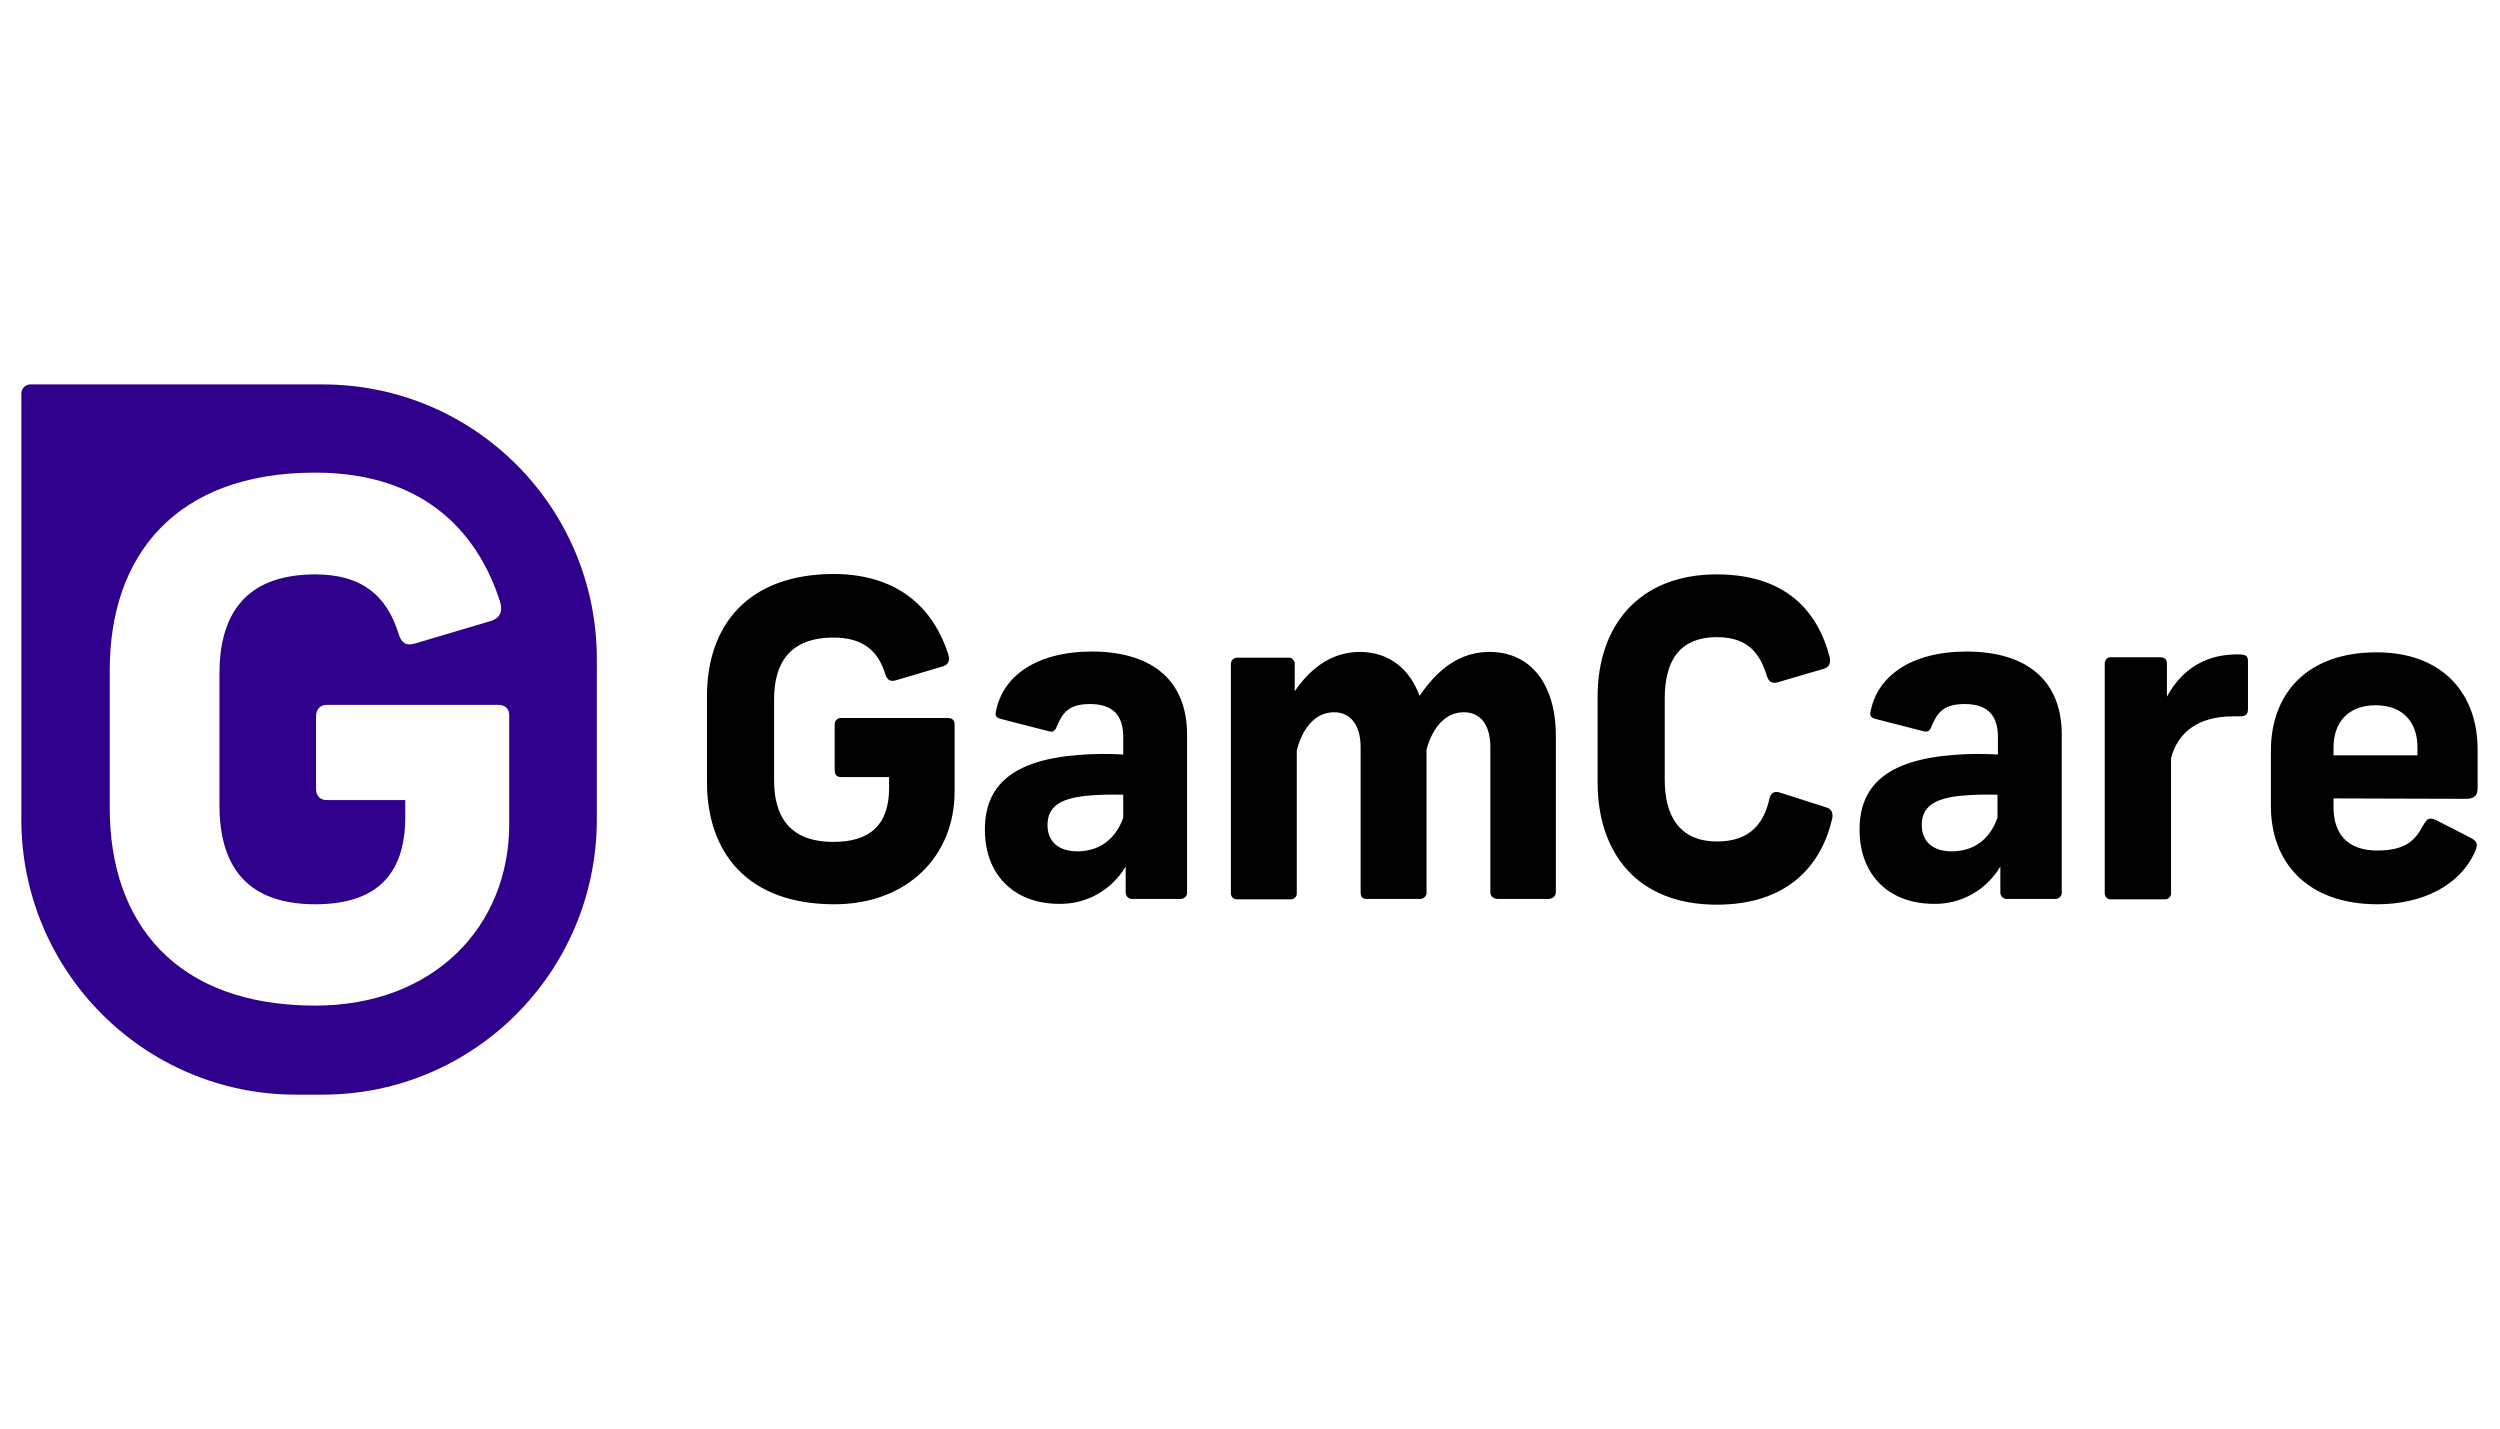 <svg width="140" height="80" viewBox="0 0 140 80" fill="none" xmlns="http://www.w3.org/2000/svg">
<path d="M53.113 36.669C53.205 37.014 53.09 37.221 52.815 37.312L50.179 38.094C49.858 38.185 49.698 38.094 49.583 37.772C49.171 36.416 48.3 35.704 46.672 35.704C44.197 35.704 43.349 37.175 43.349 39.151V43.7C43.349 45.676 44.174 47.146 46.672 47.146C48.712 47.146 49.79 46.204 49.79 44.114V43.516H47.108C46.879 43.516 46.741 43.401 46.741 43.126V40.598C46.718 40.414 46.856 40.23 47.062 40.207C47.085 40.207 47.108 40.207 47.108 40.207H53.067C53.319 40.207 53.457 40.322 53.457 40.575V44.343C53.457 47.928 50.821 50.639 46.718 50.639C41.859 50.639 39.59 47.744 39.59 43.792V38.99C39.59 35.038 41.859 32.143 46.718 32.143C50.638 32.166 52.403 34.417 53.113 36.669ZM66.476 41.15V49.973C66.499 50.156 66.339 50.317 66.155 50.34C66.132 50.34 66.132 50.34 66.109 50.34H63.428C63.244 50.363 63.061 50.225 63.038 50.019C63.038 49.996 63.038 49.973 63.038 49.973V48.525C62.259 49.835 60.861 50.639 59.325 50.616C56.781 50.616 55.153 48.985 55.153 46.457C55.153 43.999 56.689 42.551 60.448 42.275C61.25 42.206 62.075 42.206 62.901 42.252V41.264C62.901 39.955 62.213 39.426 61.044 39.426C59.852 39.426 59.508 39.909 59.187 40.667C59.073 40.966 58.958 41.012 58.706 40.943L56.024 40.253C55.749 40.184 55.726 40.024 55.772 39.84C56.139 37.91 57.972 36.485 61.181 36.485C64.574 36.508 66.476 38.139 66.476 41.15ZM62.901 45.791V44.504C62.19 44.481 61.456 44.504 60.746 44.573C59.371 44.734 58.66 45.17 58.66 46.204C58.66 47.146 59.302 47.675 60.333 47.675C61.525 47.675 62.465 47.032 62.901 45.791ZM76.149 36.508C77.845 36.508 78.968 37.519 79.495 38.967C80.504 37.496 81.719 36.508 83.415 36.508C85.776 36.508 87.128 38.392 87.128 41.195V49.973C87.128 50.202 86.922 50.34 86.692 50.34H83.896C83.644 50.34 83.46 50.202 83.46 49.973V41.839C83.46 40.621 82.933 39.886 81.971 39.886C80.962 39.886 80.229 40.713 79.885 41.977V49.973C79.908 50.156 79.747 50.317 79.564 50.34H79.541H76.516C76.286 50.34 76.195 50.202 76.195 49.973V41.839C76.195 40.621 75.644 39.886 74.705 39.886C73.673 39.886 72.94 40.759 72.619 42.023V49.996C72.642 50.179 72.504 50.34 72.321 50.363C72.298 50.363 72.275 50.363 72.252 50.363H69.295C69.112 50.386 68.952 50.248 68.929 50.065C68.929 50.041 68.929 50.019 68.929 49.996V37.175C68.929 36.991 69.089 36.83 69.272 36.83H69.295H72.138C72.321 36.807 72.481 36.945 72.504 37.151V37.175V38.714C73.284 37.565 74.453 36.508 76.149 36.508ZM102.462 36.807C102.531 37.129 102.439 37.358 102.141 37.45L99.551 38.209C99.23 38.3 99.07 38.185 98.955 37.887C98.588 36.669 97.947 35.681 96.159 35.681C93.935 35.681 93.225 37.151 93.225 39.127V43.677C93.225 45.653 94.027 47.123 96.159 47.123C98.061 47.123 98.795 46.044 99.093 44.711C99.161 44.412 99.368 44.274 99.689 44.389L102.279 45.216C102.577 45.308 102.668 45.538 102.6 45.86C101.981 48.502 100.078 50.662 96.136 50.662C91.689 50.662 89.466 47.767 89.466 43.815V39.013C89.466 35.061 91.758 32.166 96.136 32.166C99.987 32.166 101.797 34.211 102.462 36.807ZM115.458 41.15V49.973C115.481 50.156 115.321 50.317 115.137 50.34C115.114 50.34 115.114 50.34 115.091 50.34H112.41C112.226 50.363 112.043 50.225 112.02 50.019C112.02 49.996 112.02 49.973 112.02 49.973V48.525C111.241 49.835 109.843 50.639 108.307 50.616C105.763 50.616 104.135 48.985 104.135 46.457C104.135 43.999 105.671 42.551 109.43 42.275C110.232 42.206 111.057 42.206 111.883 42.252V41.264C111.883 39.955 111.195 39.426 110.026 39.426C108.834 39.426 108.49 39.909 108.169 40.667C108.055 40.966 107.94 41.012 107.688 40.943L105.006 40.253C104.731 40.184 104.708 40.024 104.754 39.84C105.121 37.91 106.955 36.485 110.163 36.485C113.556 36.508 115.458 38.139 115.458 41.15ZM111.86 45.791V44.504C111.149 44.481 110.416 44.504 109.705 44.573C108.33 44.734 107.619 45.17 107.619 46.204C107.619 47.146 108.261 47.675 109.292 47.675C110.507 47.675 111.424 47.032 111.86 45.791ZM125.887 37.06V39.679C125.887 40.001 125.773 40.115 125.452 40.115H125.062C123.114 40.115 121.968 40.989 121.578 42.459V49.996C121.601 50.179 121.463 50.34 121.28 50.363H121.257H118.186C118.002 50.363 117.865 50.202 117.865 50.019C117.865 50.019 117.865 50.019 117.865 49.996V37.151C117.865 36.968 118.002 36.807 118.163 36.807C118.186 36.807 118.209 36.807 118.209 36.807H120.982C121.28 36.807 121.349 36.991 121.349 37.197V39.013C121.991 37.818 123.183 36.646 125.268 36.646C125.796 36.646 125.887 36.715 125.887 37.06ZM130.678 44.711V45.216C130.678 46.641 131.411 47.629 133.13 47.629C134.803 47.629 135.285 46.986 135.72 46.181C135.95 45.814 136.041 45.768 136.431 45.929L138.356 46.917C138.746 47.123 138.769 47.307 138.608 47.675C137.783 49.559 135.697 50.639 133.13 50.639C129.234 50.639 127.171 48.318 127.171 45.147V42.023C127.171 38.944 129.096 36.531 133.084 36.531C136.889 36.531 138.746 38.944 138.746 41.954V44.114C138.746 44.481 138.631 44.734 138.104 44.734L130.678 44.711ZM130.678 41.839V42.298H135.377V41.839C135.377 40.529 134.643 39.495 133.039 39.495C131.434 39.495 130.678 40.529 130.678 41.839Z" fill="black"/>
<path d="M18.065 21.527H1.7C1.425 21.527 1.195 21.757 1.195 22.033V45.883C1.195 54.384 8.072 61.3 16.575 61.3H18.065C26.546 61.3 33.422 54.407 33.422 45.883V36.945C33.445 28.42 26.569 21.527 18.065 21.527ZM28.517 46.136C28.517 51.926 24.254 56.314 17.653 56.314C9.814 56.314 6.146 51.65 6.146 45.262V37.519C6.146 31.132 9.814 26.467 17.653 26.467C24.002 26.467 26.867 30.098 28.013 33.728C28.173 34.279 27.967 34.601 27.532 34.762L23.268 36.026C22.764 36.187 22.489 36.026 22.328 35.52C21.664 33.337 20.243 32.166 17.653 32.166C13.641 32.166 12.289 34.532 12.289 37.726V45.079C12.289 48.272 13.618 50.639 17.653 50.639C20.953 50.639 22.695 49.099 22.695 45.745V44.803H18.294C17.951 44.803 17.698 44.596 17.698 44.182V40.116C17.698 39.725 17.928 39.472 18.294 39.472H27.898C28.288 39.472 28.517 39.679 28.517 40.07V46.136Z" fill="#2E008B"/>
</svg>
